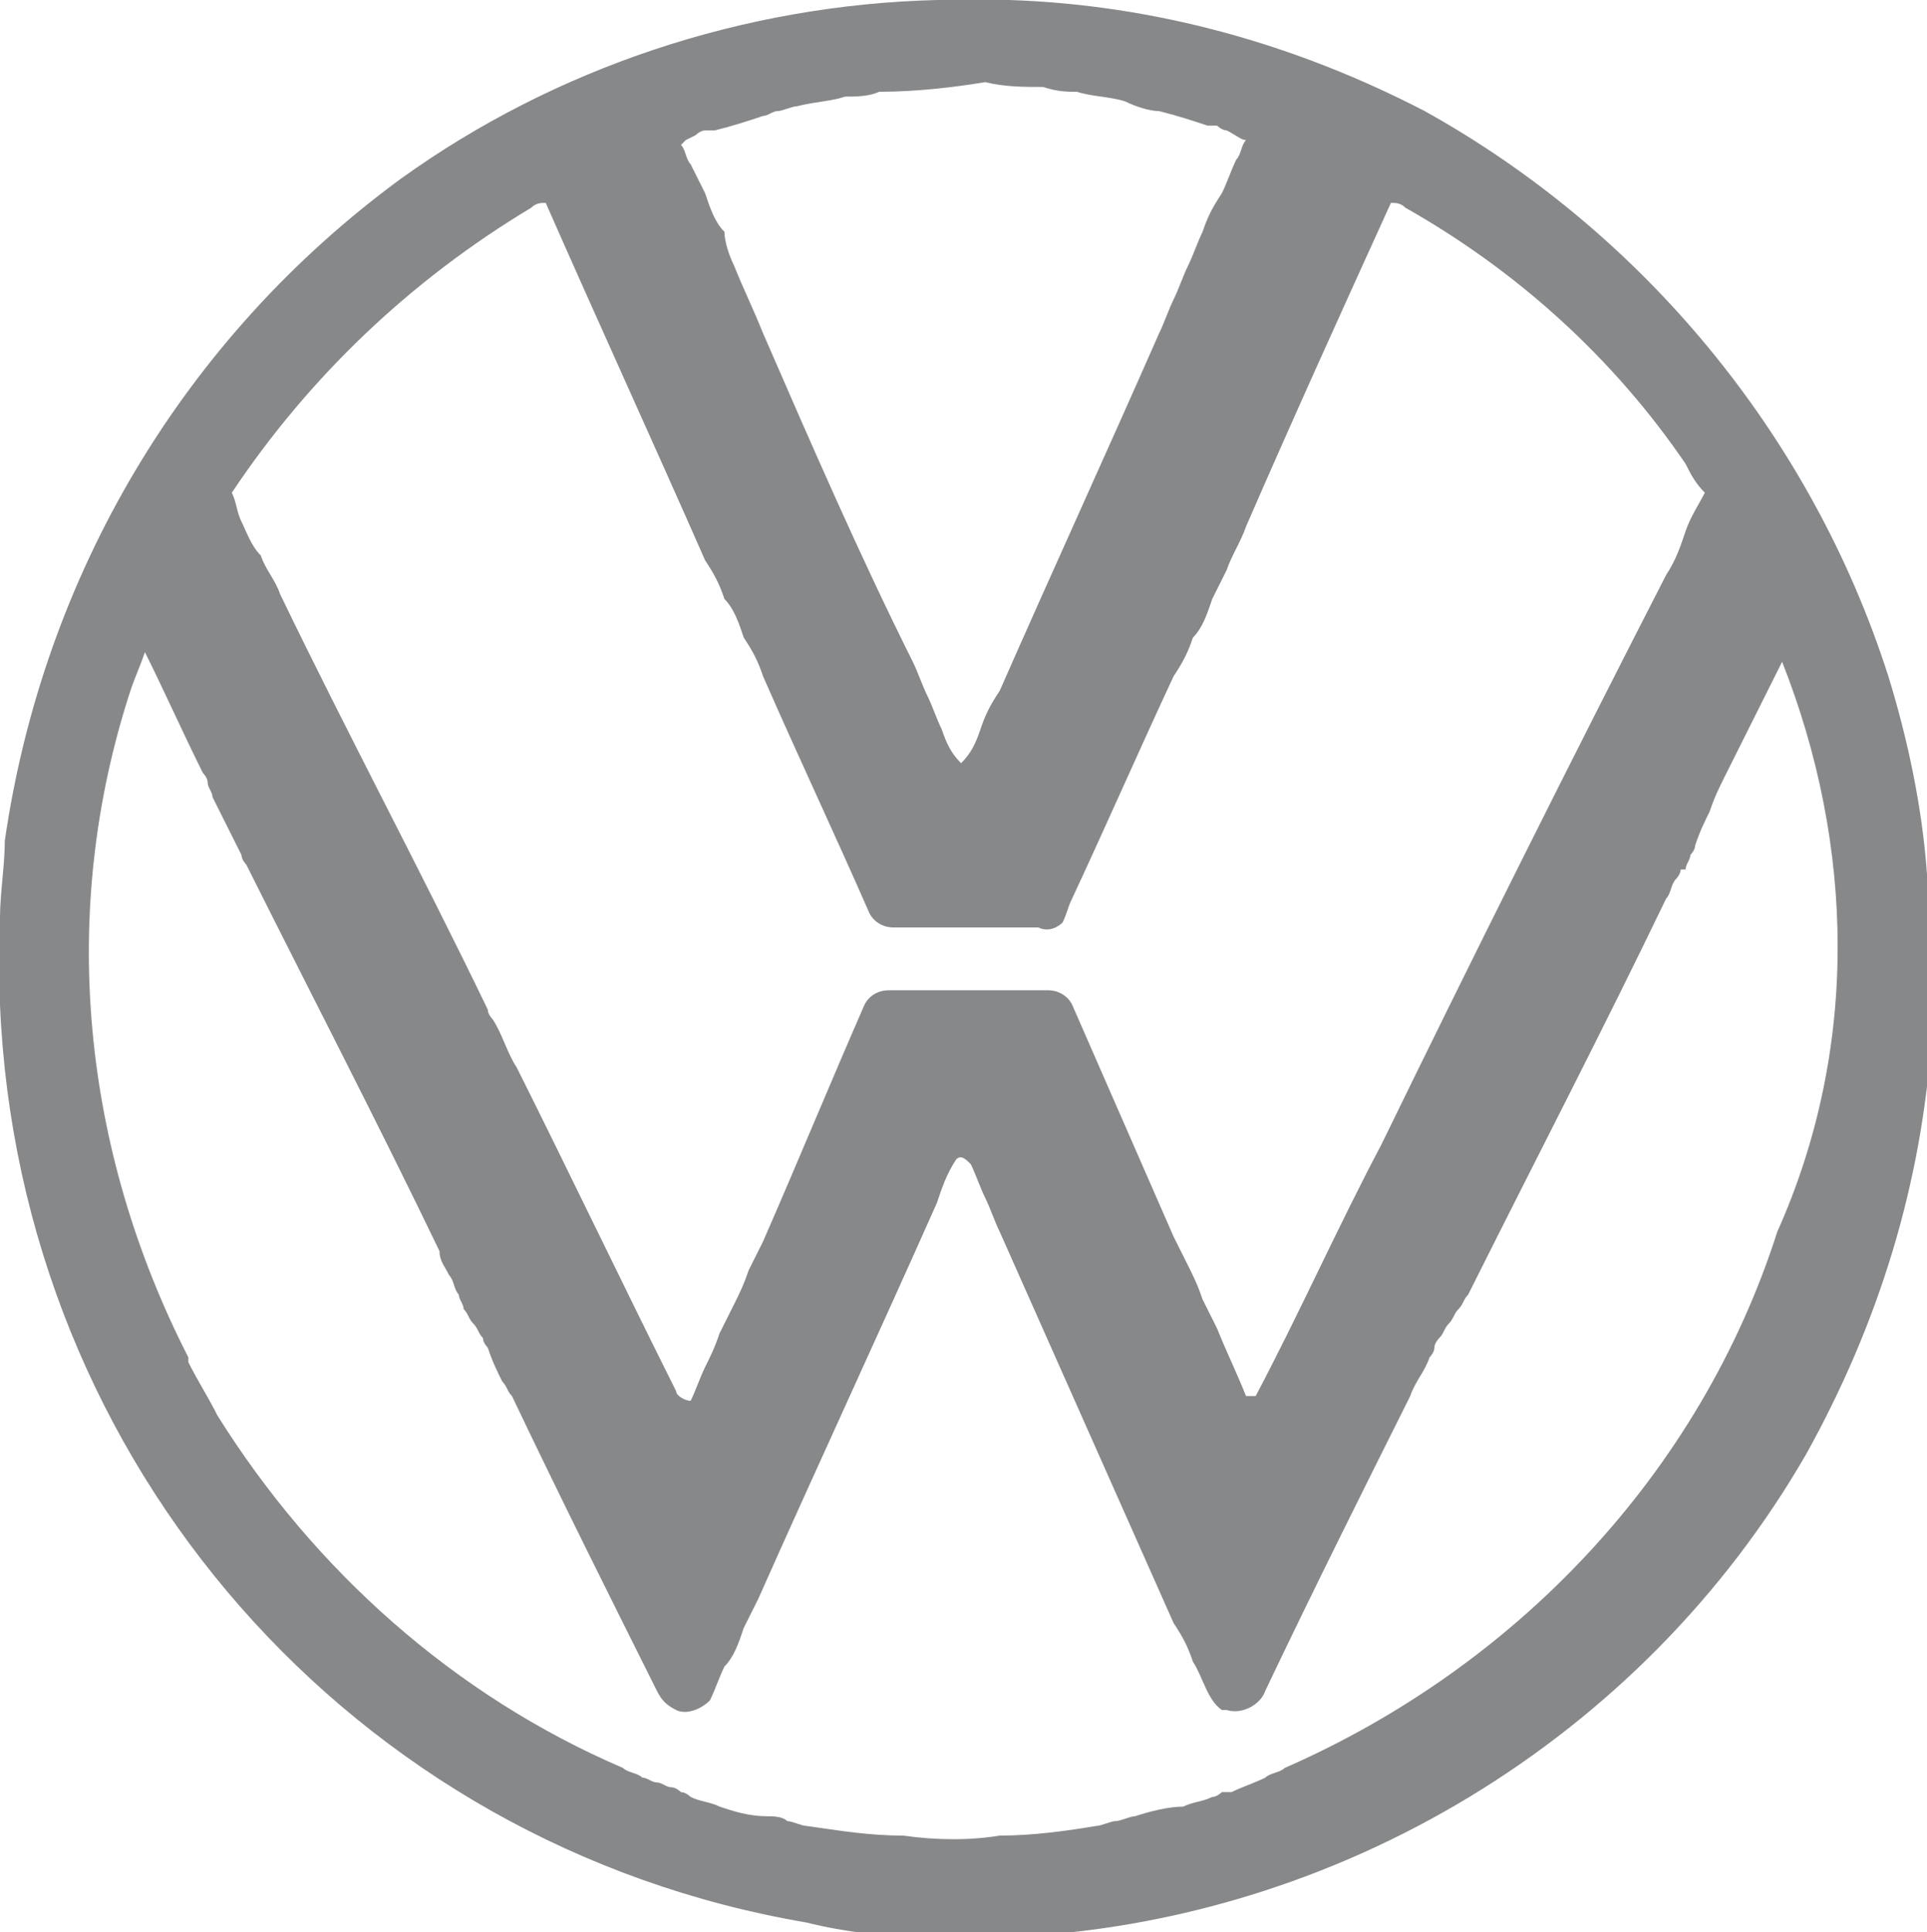 <?xml version="1.0" encoding="UTF-8"?> <svg xmlns="http://www.w3.org/2000/svg" xmlns:xlink="http://www.w3.org/1999/xlink" version="1.1" id="Volkswagen" x="0px" y="0px" viewBox="0 0 39.9 40" style="enable-background:new 0 0 39.9 40;" xml:space="preserve"> <style type="text/css"> .st0{fill:#86888A;} </style> <path class="st0" d="M19.4,0h1.5c3,0.1,5.9,0.9,8.6,2.3C34,4.8,37.5,9,39.1,14c0.4,1.3,0.7,2.7,0.8,4.1c0.1,1.1,0.1,2.2,0.1,3.3 c-0.2,3.1-1.1,6-2.6,8.7c-3.4,5.9-9.7,9.7-16.5,10h-1.7c-0.8,0-1.7-0.1-2.5-0.3C7.3,38.2,0.4,30.3,0,20.8c-0.1-0.6-0.1-1.2,0-1.8 c0-0.5,0.1-1.1,0.1-1.6l0,0C0.9,11.9,3.8,7,8.3,3.7C11.5,1.4,15.4,0.1,19.4,0 M18.2,1.9C18,2,17.7,2,17.5,2c-0.3,0.1-0.6,0.1-1,0.2 c-0.1,0-0.3,0.1-0.4,0.1c-0.1,0-0.2,0.1-0.3,0.1c-0.3,0.1-0.6,0.2-1,0.3c0,0-0.1,0-0.2,0c-0.1,0-0.2,0.1-0.2,0.1l-0.2,0.1 c0,0-0.1,0.1-0.1,0.1c0.1,0.1,0.1,0.3,0.2,0.4c0.1,0.2,0.2,0.4,0.3,0.6c0.1,0.3,0.2,0.6,0.4,0.8C15,5,15.1,5.3,15.2,5.5 c0.2,0.5,0.4,0.9,0.6,1.4c1,2.3,2,4.6,3.1,6.8c0.1,0.2,0.2,0.5,0.3,0.7c0.1,0.2,0.2,0.5,0.3,0.7c0.1,0.3,0.2,0.5,0.4,0.7 c0.2-0.2,0.3-0.4,0.4-0.7c0.1-0.3,0.2-0.5,0.4-0.8c1.1-2.5,2.2-4.9,3.3-7.4c0.1-0.2,0.2-0.5,0.3-0.7c0.1-0.2,0.2-0.5,0.3-0.7 c0.1-0.2,0.2-0.5,0.3-0.7c0.1-0.3,0.2-0.5,0.4-0.8c0.1-0.2,0.2-0.5,0.3-0.7c0.1-0.1,0.1-0.3,0.2-0.4c-0.1,0-0.2-0.1-0.4-0.2 c-0.1,0-0.2-0.1-0.2-0.1l-0.2,0c-0.3-0.1-0.6-0.2-1-0.3c-0.2,0-0.5-0.1-0.7-0.2c-0.3-0.1-0.7-0.1-1-0.2c-0.2,0-0.4,0-0.7-0.1 c-0.4,0-0.8,0-1.2-0.1C19.8,1.8,19,1.9,18.2,1.9 M11,4.3c-2.5,1.5-4.6,3.5-6.2,5.9c0.1,0.2,0.1,0.4,0.2,0.6c0.1,0.2,0.2,0.5,0.4,0.7 c0.1,0.3,0.3,0.5,0.4,0.8c1.4,2.9,2.9,5.7,4.3,8.6c0,0.1,0.1,0.2,0.1,0.2c0.2,0.3,0.3,0.7,0.5,1c1.1,2.2,2.2,4.5,3.3,6.7 c0,0.1,0.2,0.2,0.3,0.2c0.1-0.2,0.2-0.5,0.3-0.7c0.1-0.2,0.2-0.4,0.3-0.7c0.1-0.2,0.2-0.4,0.3-0.6c0.1-0.2,0.2-0.4,0.3-0.7 c0.1-0.2,0.2-0.4,0.3-0.6c0.7-1.6,1.4-3.3,2.1-4.9c0.1-0.2,0.3-0.3,0.5-0.3c1.1,0,2.2,0,3.3,0c0.2,0,0.4,0.1,0.5,0.3 c0.7,1.6,1.4,3.2,2.1,4.8c0.1,0.2,0.2,0.4,0.3,0.6c0.1,0.2,0.2,0.4,0.3,0.7c0.1,0.2,0.2,0.4,0.3,0.6c0.2,0.5,0.4,0.9,0.6,1.4l0.2,0 c0.9-1.7,1.7-3.5,2.6-5.2c1.9-3.9,3.9-7.9,5.9-11.8c0.2-0.3,0.3-0.6,0.4-0.9c0.1-0.3,0.3-0.6,0.4-0.8c-0.2-0.2-0.3-0.4-0.4-0.6 c-1.5-2.2-3.5-4-5.8-5.3c-0.1-0.1-0.2-0.1-0.3-0.1c-1,2.2-2,4.4-3,6.7c-0.1,0.3-0.3,0.6-0.4,0.9c-0.1,0.2-0.2,0.4-0.3,0.6 c-0.1,0.3-0.2,0.6-0.4,0.8c-0.1,0.3-0.2,0.5-0.4,0.8c-0.7,1.5-1.4,3.1-2.1,4.6c-0.1,0.2-0.1,0.3-0.2,0.5c-0.1,0.1-0.3,0.2-0.5,0.1 c-1,0-2,0-3,0c-0.2,0-0.4-0.1-0.5-0.3c-0.7-1.6-1.5-3.3-2.2-4.9c-0.1-0.3-0.2-0.5-0.4-0.8c-0.1-0.3-0.2-0.6-0.4-0.8 c-0.1-0.3-0.2-0.5-0.4-0.8c-1.1-2.5-2.2-4.9-3.3-7.4C11.2,4.2,11.1,4.2,11,4.3 M36.9,13.7c-0.4,0.8-0.8,1.6-1.2,2.4 c-0.1,0.2-0.2,0.4-0.3,0.7c-0.1,0.2-0.2,0.4-0.3,0.7c0,0.1-0.1,0.2-0.1,0.2c0,0.1-0.1,0.2-0.1,0.3L34.8,18c0,0.1-0.1,0.2-0.1,0.2 c-0.1,0.1-0.1,0.3-0.2,0.4c-1.3,2.7-2.7,5.4-4,8l-0.1,0.2c-0.1,0.1-0.1,0.2-0.2,0.3c-0.1,0.1-0.1,0.2-0.2,0.3 c-0.1,0.1-0.1,0.2-0.2,0.3c0,0-0.1,0.1-0.1,0.2c0,0.1-0.1,0.2-0.1,0.2c-0.1,0.3-0.3,0.5-0.4,0.8c-1,2-2,4-3,6.1 c-0.1,0.3-0.5,0.5-0.8,0.4c0,0-0.1,0-0.1,0c-0.3-0.2-0.4-0.7-0.6-1c-0.1-0.3-0.2-0.5-0.4-0.8c-1.2-2.7-2.4-5.4-3.6-8.1 c-0.1-0.2-0.2-0.5-0.3-0.7c-0.1-0.2-0.2-0.5-0.3-0.7c-0.1-0.1-0.2-0.2-0.3-0.1c0,0,0,0,0,0c-0.2,0.3-0.3,0.6-0.4,0.9 c-1.2,2.7-2.5,5.5-3.7,8.2c-0.1,0.2-0.2,0.4-0.3,0.6c-0.1,0.3-0.2,0.6-0.4,0.8c-0.1,0.2-0.2,0.5-0.3,0.7c-0.2,0.2-0.5,0.3-0.7,0.2 c-0.2-0.1-0.3-0.2-0.4-0.4c-1-2-2-4-3-6.1c-0.1-0.1-0.1-0.2-0.2-0.3c-0.1-0.2-0.2-0.4-0.3-0.7c0,0-0.1-0.1-0.1-0.2 c-0.1-0.1-0.1-0.2-0.2-0.3c-0.1-0.1-0.1-0.2-0.2-0.3c0-0.1-0.1-0.2-0.1-0.3c-0.1-0.1-0.1-0.3-0.2-0.4c-0.1-0.2-0.2-0.3-0.2-0.5 c-1.3-2.7-2.7-5.4-4-8c0,0-0.1-0.1-0.1-0.2c-0.1-0.2-0.2-0.4-0.3-0.6c-0.1-0.2-0.2-0.4-0.3-0.6c0-0.1-0.1-0.2-0.1-0.3 c0-0.1-0.1-0.2-0.1-0.2c-0.4-0.8-0.8-1.7-1.2-2.5c-0.1,0.3-0.2,0.5-0.3,0.8c-1.5,4.6-1,9.5,1.2,13.8c0,0,0,0.1,0,0.1 c0.2,0.4,0.4,0.7,0.6,1.1c2,3.2,4.9,5.8,8.4,7.3c0.1,0.1,0.3,0.1,0.4,0.2c0.1,0,0.2,0.1,0.3,0.1c0.1,0,0.2,0.1,0.3,0.1 c0.1,0,0.2,0.1,0.2,0.1c0.1,0,0.2,0.1,0.2,0.1c0.2,0.1,0.4,0.1,0.6,0.2c0.3,0.1,0.6,0.2,1,0.2c0.1,0,0.3,0,0.4,0.1 c0.1,0,0.3,0.1,0.4,0.1c0.7,0.1,1.3,0.2,2,0.2c0.7,0.1,1.4,0.1,2,0c0.7,0,1.4-0.1,2-0.2c0.1,0,0.3-0.1,0.4-0.1 c0.1,0,0.3-0.1,0.4-0.1c0.3-0.1,0.7-0.2,1-0.2c0.2-0.1,0.4-0.1,0.6-0.2c0.1,0,0.2-0.1,0.2-0.1c0,0,0.1,0,0.2,0 c0.2-0.1,0.5-0.2,0.7-0.3c0.1-0.1,0.3-0.1,0.4-0.2c4.8-2.1,8.6-6.1,10.2-11.1C38.5,21.7,38.4,17.5,36.9,13.7L36.9,13.7z"></path> </svg> 